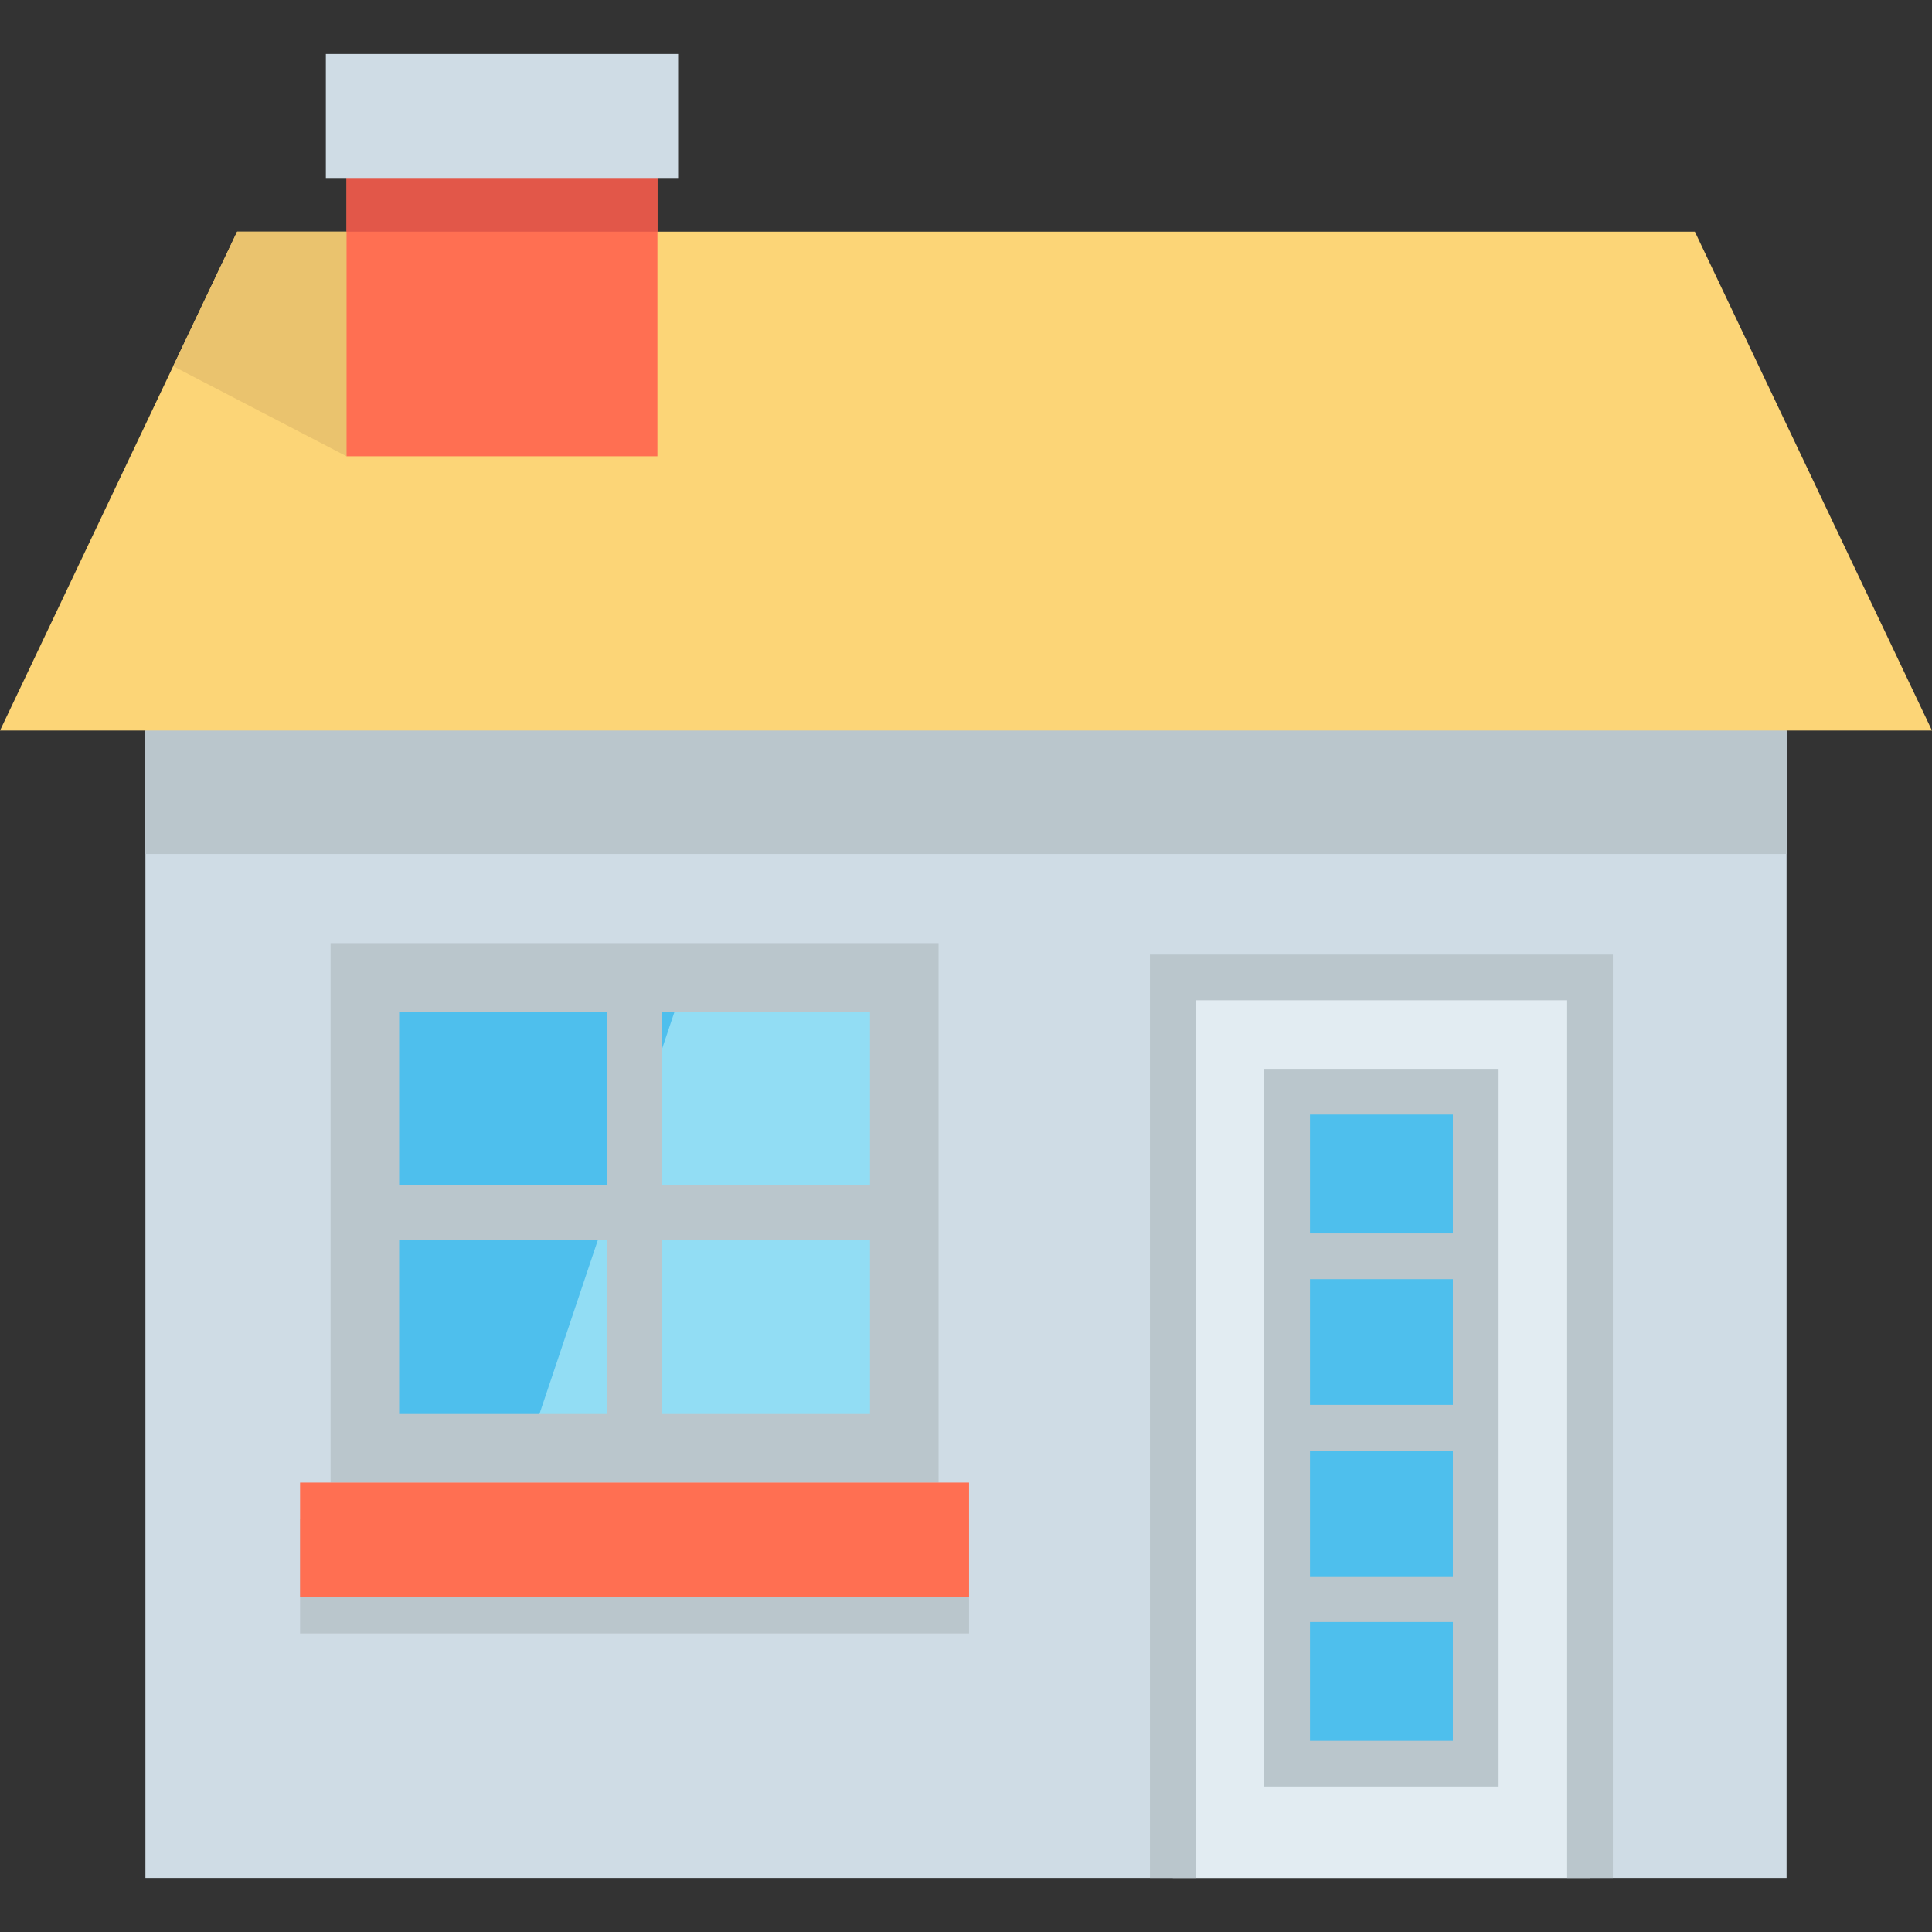 <?xml version="1.0" encoding="iso-8859-1"?>
<!-- Generator: Adobe Illustrator 19.0.0, SVG Export Plug-In . SVG Version: 6.00 Build 0)  -->
<svg version="1.1" id="Layer_1" xmlns="http://www.w3.org/2000/svg" xmlns:xlink="http://www.w3.org/1999/xlink" x="0px" y="0px"
	 viewBox="0 0 512 512" style="enable-background:new 0 0 512 512;" xml:space="preserve">
<rect x="0" y="0" width="512" height="512" fill="#333333" stroke="none"/>
<rect x="38.538" y="193.608" style="fill:#CFDCE5;" width="434.925" height="304.084"/>
<rect x="38.538" y="185.249" style="fill:#BAC6CC;" width="434.925" height="41.067"/>
<polygon style="fill:#FCD577;" points="512,193.608 0,193.608 45.891,97.052 62.84,61.398 449.16,61.398 "/>
<polygon style="fill:#EAC36E;" points="105.509,61.398 91.843,120.919 45.891,97.052 62.84,61.398 "/>
<rect x="91.843" y="26.143" style="fill:#FF6F52;" width="82.381" height="94.775"/>
<rect x="91.843" y="26.143" style="fill:#E25749;" width="82.381" height="35.254"/>
<rect x="86.355" y="14.308" style="fill:#CFDCE5;" width="93.357" height="32.856"/>
<rect x="96.689" y="259.029" style="fill:#4EBFED;" width="142.956" height="124.784"/>
<polygon style="fill:#92DDF4;" points="239.645,259.035 239.645,383.818 139.903,383.818 181.808,259.035 "/>
<g>
	<path style="fill:#BAC6CC;" d="M87.603,392.898h161.128V249.943H87.603V392.898z M105.775,328.689h55.123v46.037h-55.123V328.689z
		 M175.436,374.726v-46.037h55.123v46.037H175.436z M230.559,314.152h-55.123v-46.037h55.123V314.152z M160.898,268.115v46.037
		h-55.123v-46.037H160.898z"/>
	<rect x="79.522" y="402.59" style="fill:#BAC6CC;" width="177.289" height="30.287"/>
</g>
<rect x="79.522" y="392.898" style="fill:#FF6F52;" width="177.289" height="30.287"/>
<rect x="310.808" y="259.029" style="fill:#E2ECF2;" width="110.561" height="238.664"/>
<polygon style="fill:#BAC6CC;" points="427.426,497.692 415.311,497.692 415.311,265.086 316.868,265.086 316.868,497.692 
	304.753,497.692 304.753,252.971 427.426,252.971 "/>
<rect x="341.095" y="289.316" style="fill:#4EBFED;" width="49.986" height="178.089"/>
<path style="fill:#BAC6CC;" d="M335.04,283.259v190.204h62.099V283.259H335.04z M347.155,338.987h37.869v33.316h-37.869V338.987z
	 M347.155,384.418h37.869v33.316h-37.869V384.418z M385.024,295.373v31.499h-37.869v-31.499H385.024z M347.155,461.348v-31.499
	h37.869v31.499H347.155z"/>
<g>
</g>
<g>
</g>
<g>
</g>
<g>
</g>
<g>
</g>
<g>
</g>
<g>
</g>
<g>
</g>
<g>
</g>
<g>
</g>
<g>
</g>
<g>
</g>
<g>
</g>
<g>
</g>
<g>
</g>
</svg>
